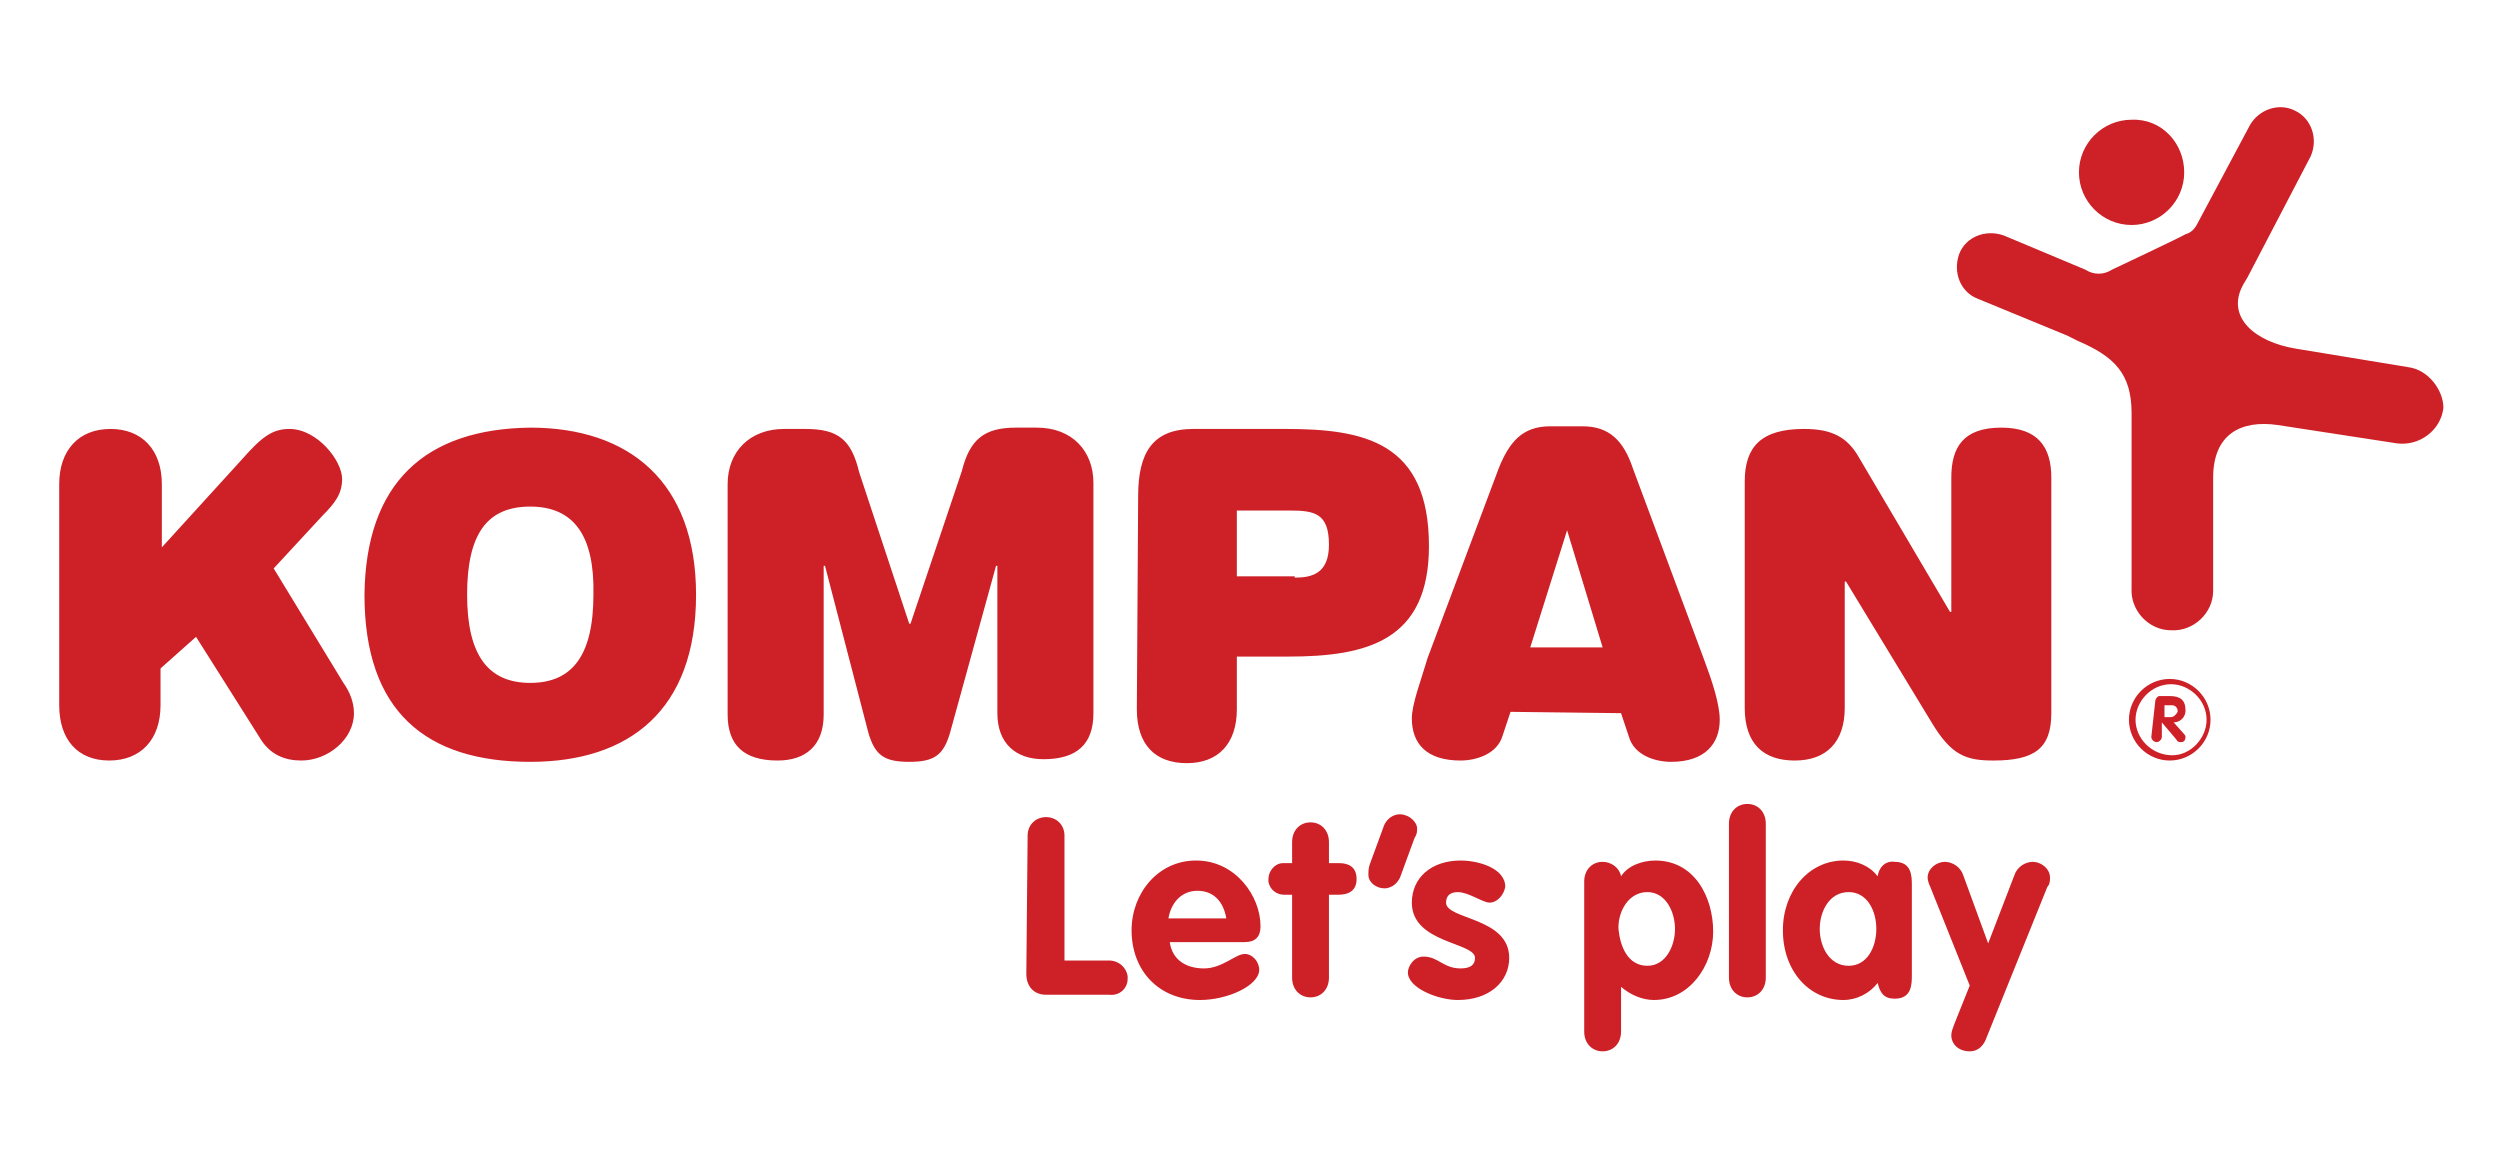 <?xml version="1.0" encoding="utf-8"?>
<!-- Generator: Adobe Illustrator 28.0.0, SVG Export Plug-In . SVG Version: 6.00 Build 0)  -->
<svg version="1.1" id="Vrstva_1" xmlns="http://www.w3.org/2000/svg" xmlns:xlink="http://www.w3.org/1999/xlink" x="0px" y="0px"
	 viewBox="0 0 190 88" enable-background="new 0 0 190 88" xml:space="preserve">
<g>
	<path fill="#CE2027" d="M78.1,63.5c0-0.8,0.6-1.4,1.4-1.4s1.4,0.6,1.4,1.4v9.5h3.4c0.7,0,1.3,0.5,1.4,1.2c0,0.1,0,0.1,0,0.2
		c0,0.7-0.6,1.3-1.4,1.2h-4.8c-0.9,0-1.5-0.6-1.5-1.6L78.1,63.5z M88.9,71.6c0.2,1.4,1.3,2,2.6,2c1.4,0,2.4-1.1,3.1-1.1
		c0.6,0,1.1,0.6,1.1,1.2c0,1.2-2.4,2.3-4.5,2.3c-3.1,0-5.2-2.2-5.2-5.3c0-2.8,2-5.3,4.9-5.3c3,0,4.9,2.7,4.9,5
		c0,0.8-0.4,1.2-1.2,1.2L88.9,71.6z M93.2,69.8c-0.2-1.2-0.9-2.1-2.2-2.1c-1.2,0-2,0.9-2.2,2.1H93.2z M98.2,68h-0.6
		c-0.6,0-1.1-0.4-1.2-1c0-0.1,0-0.1,0-0.2c0-0.6,0.5-1.2,1.1-1.2c0,0,0,0,0.1,0h0.6V64c0-0.9,0.6-1.5,1.4-1.5c0.8,0,1.4,0.6,1.4,1.5
		v1.6h0.8c0.7,0,1.3,0.3,1.3,1.2s-0.6,1.2-1.4,1.2H101v6.3c0,0.9-0.6,1.5-1.4,1.5c-0.8,0-1.4-0.6-1.4-1.5L98.2,68z M113.2,68.6
		c-0.5,0-1.6-0.8-2.4-0.8c-0.5,0-0.9,0.2-0.9,0.8c0,1.3,4.8,1.1,4.8,4.2c0,1.8-1.5,3.2-3.9,3.2c-1.5,0-3.8-0.9-3.8-2.1
		c0-0.4,0.4-1.2,1.2-1.2c1.1,0,1.5,0.9,2.8,0.9c0.8,0,1.1-0.3,1.1-0.8c0-1.2-4.8-1.1-4.8-4.2c0-1.9,1.5-3.2,3.7-3.2
		c1.4,0,3.4,0.6,3.4,2C114.3,68,113.8,68.6,113.2,68.6z M120.4,67c0-0.9,0.6-1.5,1.4-1.5c0.7,0,1.3,0.5,1.4,1.1
		c0.5-0.8,1.6-1.2,2.6-1.2c3,0,4.4,2.8,4.4,5.4c0,2.6-1.8,5.2-4.5,5.2c-0.9,0-1.8-0.4-2.5-1v3.4c0,0.9-0.6,1.5-1.4,1.5
		s-1.4-0.6-1.4-1.5L120.4,67z M125.2,73.4c1.4,0,2.1-1.5,2.1-2.8c0-1.3-0.7-2.8-2.1-2.8s-2.2,1.4-2.2,2.7
		C123.1,71.9,123.7,73.4,125.2,73.4L125.2,73.4z M131.4,62.6c0-0.9,0.6-1.5,1.4-1.5c0.8,0,1.4,0.6,1.4,1.5v11.7
		c0,0.9-0.6,1.5-1.4,1.5c-0.8,0-1.4-0.6-1.4-1.5V62.6z M145.3,74.1c0,0.7,0,1.8-1.3,1.8c-0.8,0-1.1-0.4-1.3-1.2
		c-0.6,0.8-1.6,1.3-2.6,1.3c-2.6,0-4.6-2.2-4.6-5.3c0-3,2-5.3,4.6-5.3c1,0,2,0.4,2.6,1.2c0.1-0.7,0.6-1.2,1.3-1.1
		c1.3,0,1.3,1.1,1.3,1.8V74.1z M140.5,73.4c1.4,0,2.1-1.4,2.1-2.8s-0.7-2.8-2.1-2.8c-1.5,0-2.2,1.5-2.2,2.8S139,73.4,140.5,73.4
		L140.5,73.4z M146.7,67.4c-0.1-0.2-0.2-0.5-0.2-0.7c0-0.7,0.7-1.2,1.3-1.2c0.6,0,1.2,0.4,1.4,1l1.9,5.2l2-5.2c0.2-0.6,0.8-1,1.4-1
		c0.6,0,1.3,0.5,1.3,1.2c0,0.2,0,0.5-0.2,0.7l-4.6,11.4c-0.2,0.6-0.6,1.1-1.3,1.1c-0.9,0-1.4-0.6-1.4-1.2c0-0.3,0.1-0.5,0.2-0.8
		l1.2-3L146.7,67.4z M106.4,66.7c-0.2,0.4-0.5,0.7-1,0.8c-0.7,0.1-1.4-0.4-1.4-1c0-0.3,0-0.5,0.1-0.8l1.1-3c0.2-0.4,0.5-0.7,1-0.8
		c0.7-0.1,1.4,0.4,1.5,1c0,0.3,0,0.5-0.2,0.8L106.4,66.7z M18.4,34.9c1.5-1.7,2.3-2.3,3.6-2.3c2.1,0,4,2.4,4,3.8
		c0,1.1-0.5,1.8-1.5,2.8l-3.7,4l5.3,8.7c0.5,0.7,0.8,1.5,0.8,2.3c0,2-2,3.6-4,3.6c-1.2,0-2.4-0.4-3.2-1.8l-4.8-7.6l-2.7,2.4l0,2.8
		c0,2.6-1.5,4.2-3.9,4.2s-3.8-1.6-3.8-4.2V36.8c0-2.6,1.5-4.2,3.9-4.2s3.9,1.6,3.9,4.2v4.8L18.4,34.9z M40.3,38.5
		c-3.3,0-4.8,2.1-4.8,6.7s1.6,6.7,4.8,6.7s4.8-2.1,4.8-6.7C45.2,40.7,43.6,38.5,40.3,38.5 M40.3,32.5c7.5,0,12.6,4.1,12.6,12.7
		c0,8.8-5.1,12.7-12.6,12.7c-7.9,0-12.6-3.8-12.6-12.7C27.8,36.7,32.3,32.6,40.3,32.5 M73.1,35.8c0.6-2.4,1.7-3.3,4.1-3.3h1.6
		c2.7,0,4.3,1.8,4.3,4.2v17.5c0,2.4-1.3,3.5-3.8,3.5c-2.1,0-3.5-1.2-3.5-3.5V43h-0.1l-3.5,12.7c-0.5,1.7-1.2,2.2-3.1,2.2
		c-1.9,0-2.6-0.5-3.1-2.2L62.7,43h-0.1v11.3c0,2.4-1.4,3.5-3.5,3.5c-2.6,0-3.8-1.2-3.8-3.5V36.8c0-2.5,1.7-4.2,4.3-4.2h1.6
		c2.5,0,3.5,0.8,4.1,3.3l3.8,11.5h0.1L73.1,35.8z M98.4,43.9c1.3,0,2.6-0.3,2.6-2.5c0-2.4-1.1-2.6-3-2.6h-4v5H98.4z M86.5,37.7
		c0-3.3,1.1-5.1,4.2-5.1h7c6,0,10.9,1,10.9,8.9c0,7.2-4.7,8.4-10.7,8.4h-3.9v4c0,2.6-1.4,4.1-3.8,4.1c-2.4,0-3.8-1.4-3.8-4.1
		L86.5,37.7z M119.1,40.3L119.1,40.3l-2.8,8.9h5.5L119.1,40.3z M114.8,54.1l-0.6,1.8c-0.4,1.4-2,1.9-3.2,1.9c-2.6,0-3.7-1.3-3.7-3.2
		c0-1.1,0.7-2.9,1.2-4.6l5.4-14.4c0.8-2,1.8-3.2,3.9-3.2h2.5c2,0,3.1,1.1,3.8,3.2l5.4,14.5c0.6,1.6,1.2,3.4,1.2,4.6
		c0,1.8-1.1,3.2-3.7,3.2c-1.2,0-2.8-0.5-3.2-1.9l-0.6-1.8L114.8,54.1z M148.3,36.3c0-2.3,0.9-3.8,3.8-3.8c2.8,0,3.8,1.5,3.8,3.8
		v17.9c0,2.7-1.3,3.6-4.4,3.6c-2.1,0-3.2-0.4-4.7-2.9l-6.5-10.7h-0.1v9.6c0,2.6-1.4,4-3.8,4c-2.4,0-3.8-1.3-3.8-4V36.6
		c0-2.6,1.2-4,4.5-4c2.1,0,3.3,0.6,4.2,2.2l6.9,11.7h0.1V36.3L148.3,36.3z M164.5,54.5h0.5c0.2,0,0.4-0.2,0.5-0.4c0,0,0,0,0-0.1
		c0-0.2-0.2-0.4-0.4-0.4c0,0,0,0-0.1,0h-0.5V54.5L164.5,54.5z M163.8,53.3c0-0.2,0.2-0.4,0.3-0.4h0h0.8c0.8,0,1.2,0.3,1.2,1.1
		c0,0.5-0.4,0.9-0.9,0.9l0.8,0.9c0.1,0.1,0.1,0.2,0.1,0.2c0,0.2-0.1,0.4-0.3,0.4c-0.2,0-0.3,0-0.4-0.2l-1.1-1.3l0,0V56
		c0,0.2-0.2,0.4-0.4,0.4s-0.4-0.2-0.4-0.4L163.8,53.3z M162.3,54.7c0-1.4,1.2-2.7,2.7-2.7c1.4,0,2.7,1.2,2.7,2.7
		c0,1.4-1.2,2.7-2.6,2.7C163.5,57.4,162.3,56.1,162.3,54.7 M161.8,54.7c0,1.7,1.4,3.1,3.1,3.1c1.7,0,3.1-1.4,3.1-3.1
		c0-1.7-1.4-3.1-3.1-3.1l0,0C163.2,51.6,161.8,53,161.8,54.7 M166,13.1c0,2.2-1.8,4-4,4c-2.2,0-4-1.8-4-4l0,0c0-2.2,1.8-4,4-4
		C164.3,9,166,10.9,166,13.1L166,13.1 M183,27.9l-8.5-1.4c-3.1-0.5-5.4-2.4-4-4.9l0.3-0.5l4.8-9.2c0.6-1.3,0.1-2.9-1.2-3.5
		c-1.2-0.6-2.7-0.1-3.4,1.1l-4,7.5l0,0c-0.2,0.4-0.5,0.7-0.9,0.8c-0.3,0.2-5.6,2.7-5.6,2.7c-0.6,0.4-1.4,0.4-2,0l-6.2-2.6
		c-1.4-0.5-2.9,0.1-3.4,1.4c-0.5,1.4,0.1,2.9,1.4,3.4l0,0l6.8,2.8l0,0l0.8,0.4c2.8,1.2,4.1,2.5,4.1,5.5v13.3c-0.1,1.7,1.3,3.2,3,3.2
		c1.7,0.1,3.2-1.3,3.2-3c0-0.1,0-0.2,0-0.2v-8.4c0-3.3,2.1-4.4,4.9-4l9.1,1.4c1.7,0.2,3.3-1,3.5-2.7C185.7,29.7,184.6,28.1,183,27.9
		L183,27.9z"/>
</g>
</svg>
